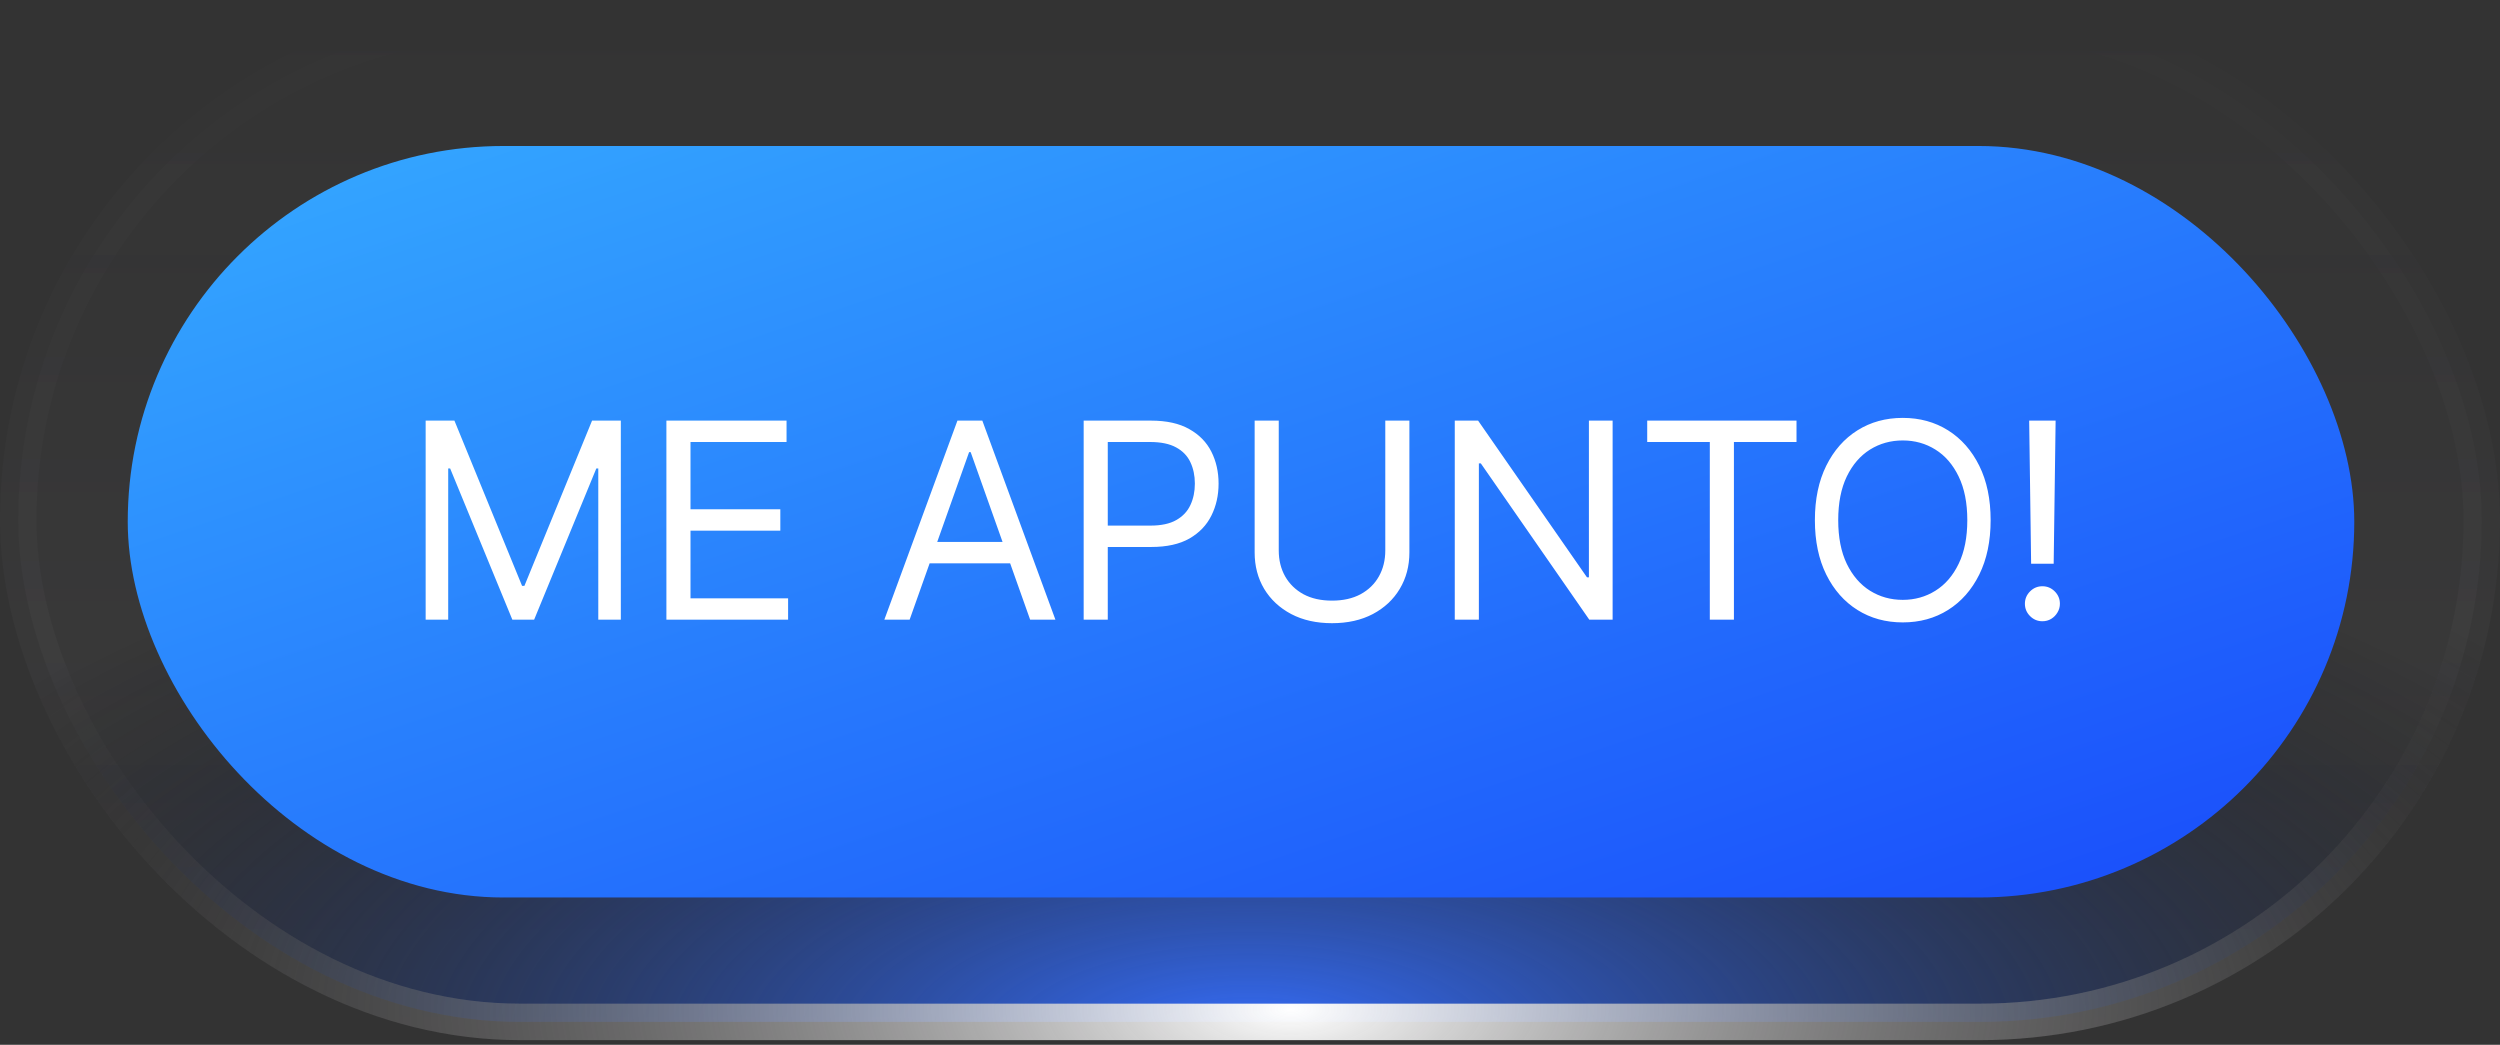 <svg width="268" height="112" viewBox="0 0 268 112" fill="none" xmlns="http://www.w3.org/2000/svg">
<rect x="0" y="0" width="268" height="112" fill="#333333" stroke="none"/>
<rect x="1.956" y="1.956" width="264.088" height="107.591" rx="53.796" fill="black" fill-opacity="0.01"/>
<rect x="1.956" y="1.956" width="264.088" height="107.591" rx="53.796" fill="url(#paint0_linear_4323_526)"/>
<rect x="1.956" y="1.956" width="264.088" height="107.591" rx="53.796" fill="url(#paint1_radial_4323_526)"/>
<rect x="1.956" y="1.956" width="264.088" height="107.591" rx="53.796" stroke="black" stroke-opacity="0.01" stroke-width="3.912"/>
<rect x="1.956" y="1.956" width="264.088" height="107.591" rx="53.796" stroke="url(#paint2_linear_4323_526)" stroke-width="3.912"/>
<rect x="1.956" y="1.956" width="264.088" height="107.591" rx="53.796" stroke="url(#paint3_radial_4323_526)" stroke-width="3.912"/>
<rect x="13.693" y="15.65" width="238.686" height="80.562" rx="40.281" fill="url(#paint4_linear_4323_526)"/>
<path d="M45.63 45.09H48.714L55.966 62.804H56.217L63.469 45.09H66.553V66.431H64.136V50.217H63.927L57.258 66.431H54.924L48.255 50.217H48.047V66.431H45.63V45.09ZM71.438 66.431V45.09H84.318V47.383H74.022V54.593H83.651V56.886H74.022V64.138H84.484V66.431H71.438ZM97.511 66.431H94.801L102.637 45.09H105.305L113.141 66.431H110.432L104.055 48.466H103.888L97.511 66.431ZM98.511 58.094H109.431V60.387H98.511V58.094ZM116.169 66.431V45.09H123.379C125.053 45.09 126.422 45.392 127.485 45.997C128.555 46.594 129.346 47.404 129.861 48.425C130.375 49.446 130.632 50.585 130.632 51.843C130.632 53.1 130.375 54.243 129.861 55.271C129.353 56.299 128.568 57.118 127.506 57.73C126.443 58.334 125.081 58.636 123.421 58.636H118.253V56.344H123.338C124.484 56.344 125.404 56.146 126.099 55.75C126.794 55.354 127.297 54.819 127.61 54.145C127.929 53.465 128.089 52.697 128.089 51.843C128.089 50.988 127.929 50.224 127.61 49.55C127.297 48.876 126.79 48.348 126.088 47.966C125.387 47.577 124.456 47.383 123.296 47.383H118.753V66.431H116.169ZM148.503 45.09H151.087V59.22C151.087 60.679 150.743 61.981 150.055 63.127C149.375 64.267 148.412 65.166 147.169 65.826C145.926 66.479 144.467 66.806 142.793 66.806C141.118 66.806 139.66 66.479 138.416 65.826C137.173 65.166 136.207 64.267 135.519 63.127C134.838 61.981 134.498 60.679 134.498 59.22V45.09H137.082V59.011C137.082 60.053 137.312 60.981 137.77 61.794C138.229 62.599 138.882 63.235 139.729 63.701C140.583 64.159 141.605 64.388 142.793 64.388C143.98 64.388 145.002 64.159 145.856 63.701C146.71 63.235 147.363 62.599 147.815 61.794C148.274 60.981 148.503 60.053 148.503 59.011V45.09ZM172.873 45.09V66.431H170.373L158.744 49.675H158.535V66.431H155.951V45.09H158.452L170.123 61.888H170.331V45.09H172.873ZM176.581 47.383V45.09H192.586V47.383H185.876V66.431H183.292V47.383H176.581ZM213.396 55.76C213.396 58.011 212.99 59.956 212.177 61.596C211.364 63.235 210.249 64.499 208.832 65.389C207.415 66.278 205.796 66.722 203.976 66.722C202.156 66.722 200.537 66.278 199.12 65.389C197.703 64.499 196.588 63.235 195.775 61.596C194.963 59.956 194.556 58.011 194.556 55.76C194.556 53.51 194.963 51.565 195.775 49.925C196.588 48.286 197.703 47.021 199.12 46.132C200.537 45.243 202.156 44.798 203.976 44.798C205.796 44.798 207.415 45.243 208.832 46.132C210.249 47.021 211.364 48.286 212.177 49.925C212.99 51.565 213.396 53.51 213.396 55.76ZM210.895 55.76C210.895 53.913 210.586 52.353 209.968 51.082C209.356 49.81 208.526 48.848 207.477 48.195C206.435 47.542 205.268 47.216 203.976 47.216C202.684 47.216 201.513 47.542 200.465 48.195C199.423 48.848 198.592 49.81 197.974 51.082C197.363 52.353 197.057 53.913 197.057 55.76C197.057 57.608 197.363 59.168 197.974 60.439C198.592 61.71 199.423 62.672 200.465 63.325C201.513 63.978 202.684 64.305 203.976 64.305C205.268 64.305 206.435 63.978 207.477 63.325C208.526 62.672 209.356 61.71 209.968 60.439C210.586 59.168 210.895 57.608 210.895 55.76ZM220.362 45.09L220.154 60.429H217.736L217.528 45.09H220.362ZM218.945 66.597C218.431 66.597 217.99 66.413 217.622 66.045C217.254 65.677 217.07 65.236 217.07 64.722C217.07 64.208 217.254 63.767 217.622 63.398C217.99 63.03 218.431 62.846 218.945 62.846C219.459 62.846 219.9 63.03 220.269 63.398C220.637 63.767 220.821 64.208 220.821 64.722C220.821 65.062 220.734 65.375 220.56 65.659C220.394 65.944 220.168 66.174 219.883 66.347C219.605 66.514 219.293 66.597 218.945 66.597Z" fill="white"/>
<defs>
<linearGradient id="paint0_linear_4323_526" x1="134" y1="0" x2="134" y2="111.504" gradientUnits="userSpaceOnUse">
<stop stop-color="#F3EEFF" stop-opacity="0"/>
<stop offset="1" stop-color="#F3EEFF" stop-opacity="0.04"/>
</linearGradient>
<radialGradient id="paint1_radial_4323_526" cx="0" cy="0" r="1" gradientUnits="userSpaceOnUse" gradientTransform="translate(134 111.504) scale(621.599 258.622)">
<stop stop-color="#366FFF"/>
<stop offset="0.252" stop-opacity="0"/>
</radialGradient>
<linearGradient id="paint2_linear_4323_526" x1="134" y1="0" x2="134" y2="111.504" gradientUnits="userSpaceOnUse">
<stop stop-color="#F3EEFF" stop-opacity="0"/>
<stop offset="1" stop-color="#F3EEFF" stop-opacity="0.04"/>
</linearGradient>
<radialGradient id="paint3_radial_4323_526" cx="0" cy="0" r="1" gradientUnits="userSpaceOnUse" gradientTransform="translate(137.912 107.591) rotate(0.363) scale(617.699 256.999)">
<stop stop-color="white"/>
<stop offset="0.252" stop-opacity="0"/>
</radialGradient>
<linearGradient id="paint4_linear_4323_526" x1="13.693" y1="15.65" x2="62.515" y2="160.295" gradientUnits="userSpaceOnUse">
<stop stop-color="#35AAFF"/>
<stop offset="1" stop-color="#194BFB"/>
</linearGradient>
</defs>
</svg>
